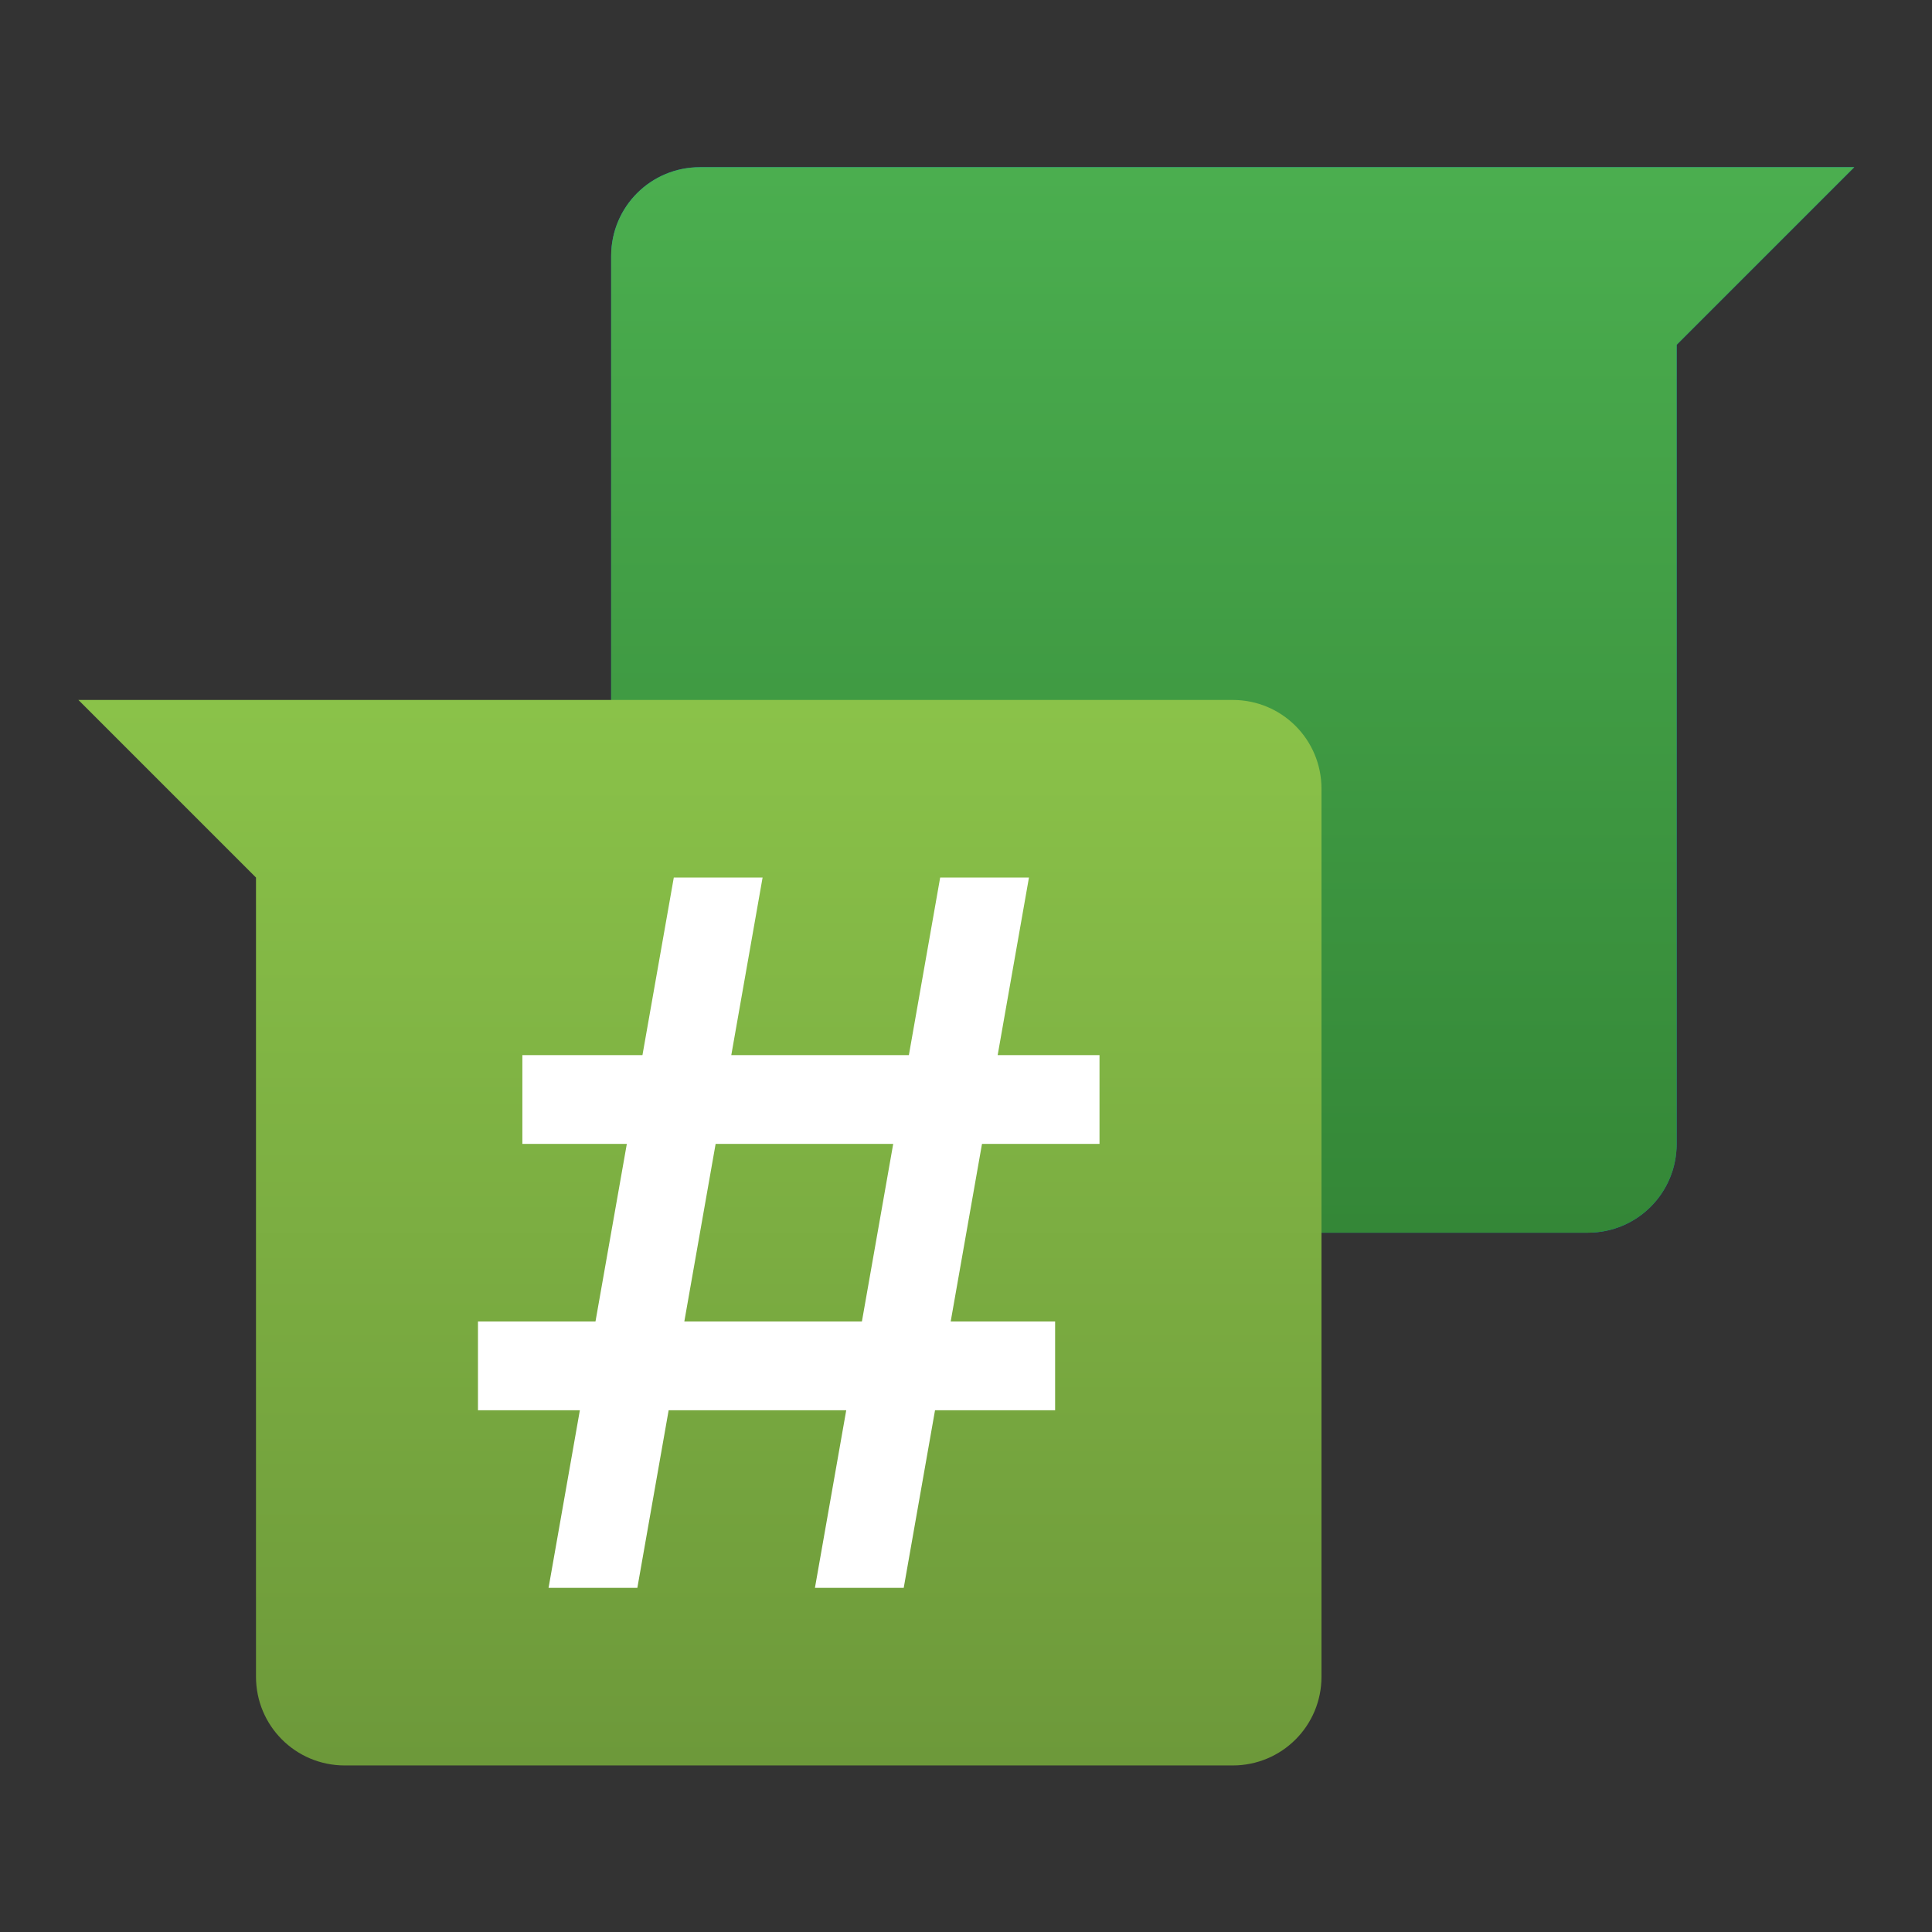 <svg clip-rule="evenodd" fill-rule="evenodd" stroke-linejoin="round" stroke-miterlimit="2" viewBox="0 0 48 48" xmlns="http://www.w3.org/2000/svg">
 <rect x="0" y="0" width="48" height="48" fill="#333333" stroke="none"/>
 <linearGradient id="a" x2="1" gradientTransform="matrix(0 -24 24 0 33.371 30)" gradientUnits="userSpaceOnUse">
  <stop stop-color="#348737" offset="0"/>
  <stop stop-color="#4bae4f" offset="1"/>
 </linearGradient>
 <linearGradient id="b" x2="1" gradientTransform="matrix(0 -24 24 0 20.624 42)" gradientUnits="userSpaceOnUse">
  <stop stop-color="#6d993a" offset="0"/>
  <stop stop-color="#8ac249" offset="1"/>
 </linearGradient>
 <g transform="matrix(1.103 0 0 1.103 -2.464 -2.464)" fill-rule="nonzero">
  <path d="m44 6-4 4v18c0 1.108-.892 2-2 2h-20c-1.108 0-2-.892-2-2v-20c0-1.108.892-2 2-2z" fill="#0286c2"/>
  <path d="m44 6-4 4v18c0 1.108-.892 2-2 2h-20c-1.108 0-2-.892-2-2v-20c0-1.108.892-2 2-2z" fill="url(#a)"/>
  <path d="m4 18 4 4v18c0 1.108.892 2 2 2h20c1.108 0 2-.892 2-2v-20c0-1.108-.892-2-2-2z" fill="url(#b)"/>
  <path d="m17.411 22-.706 4h-2.705v2h2.353l-.706 4h-2.647v2h2.295l-.705 4h2l.705-4h4l-.705 4h2l.705-4h2.705v-2h-2.352l.705-4h2.647v-2h-2.294l.705-4h-2l-.705 4h-4l.705-4zm.942 6h4l-.705 4h-4z" fill="#fff"/>
 </g>
</svg>
